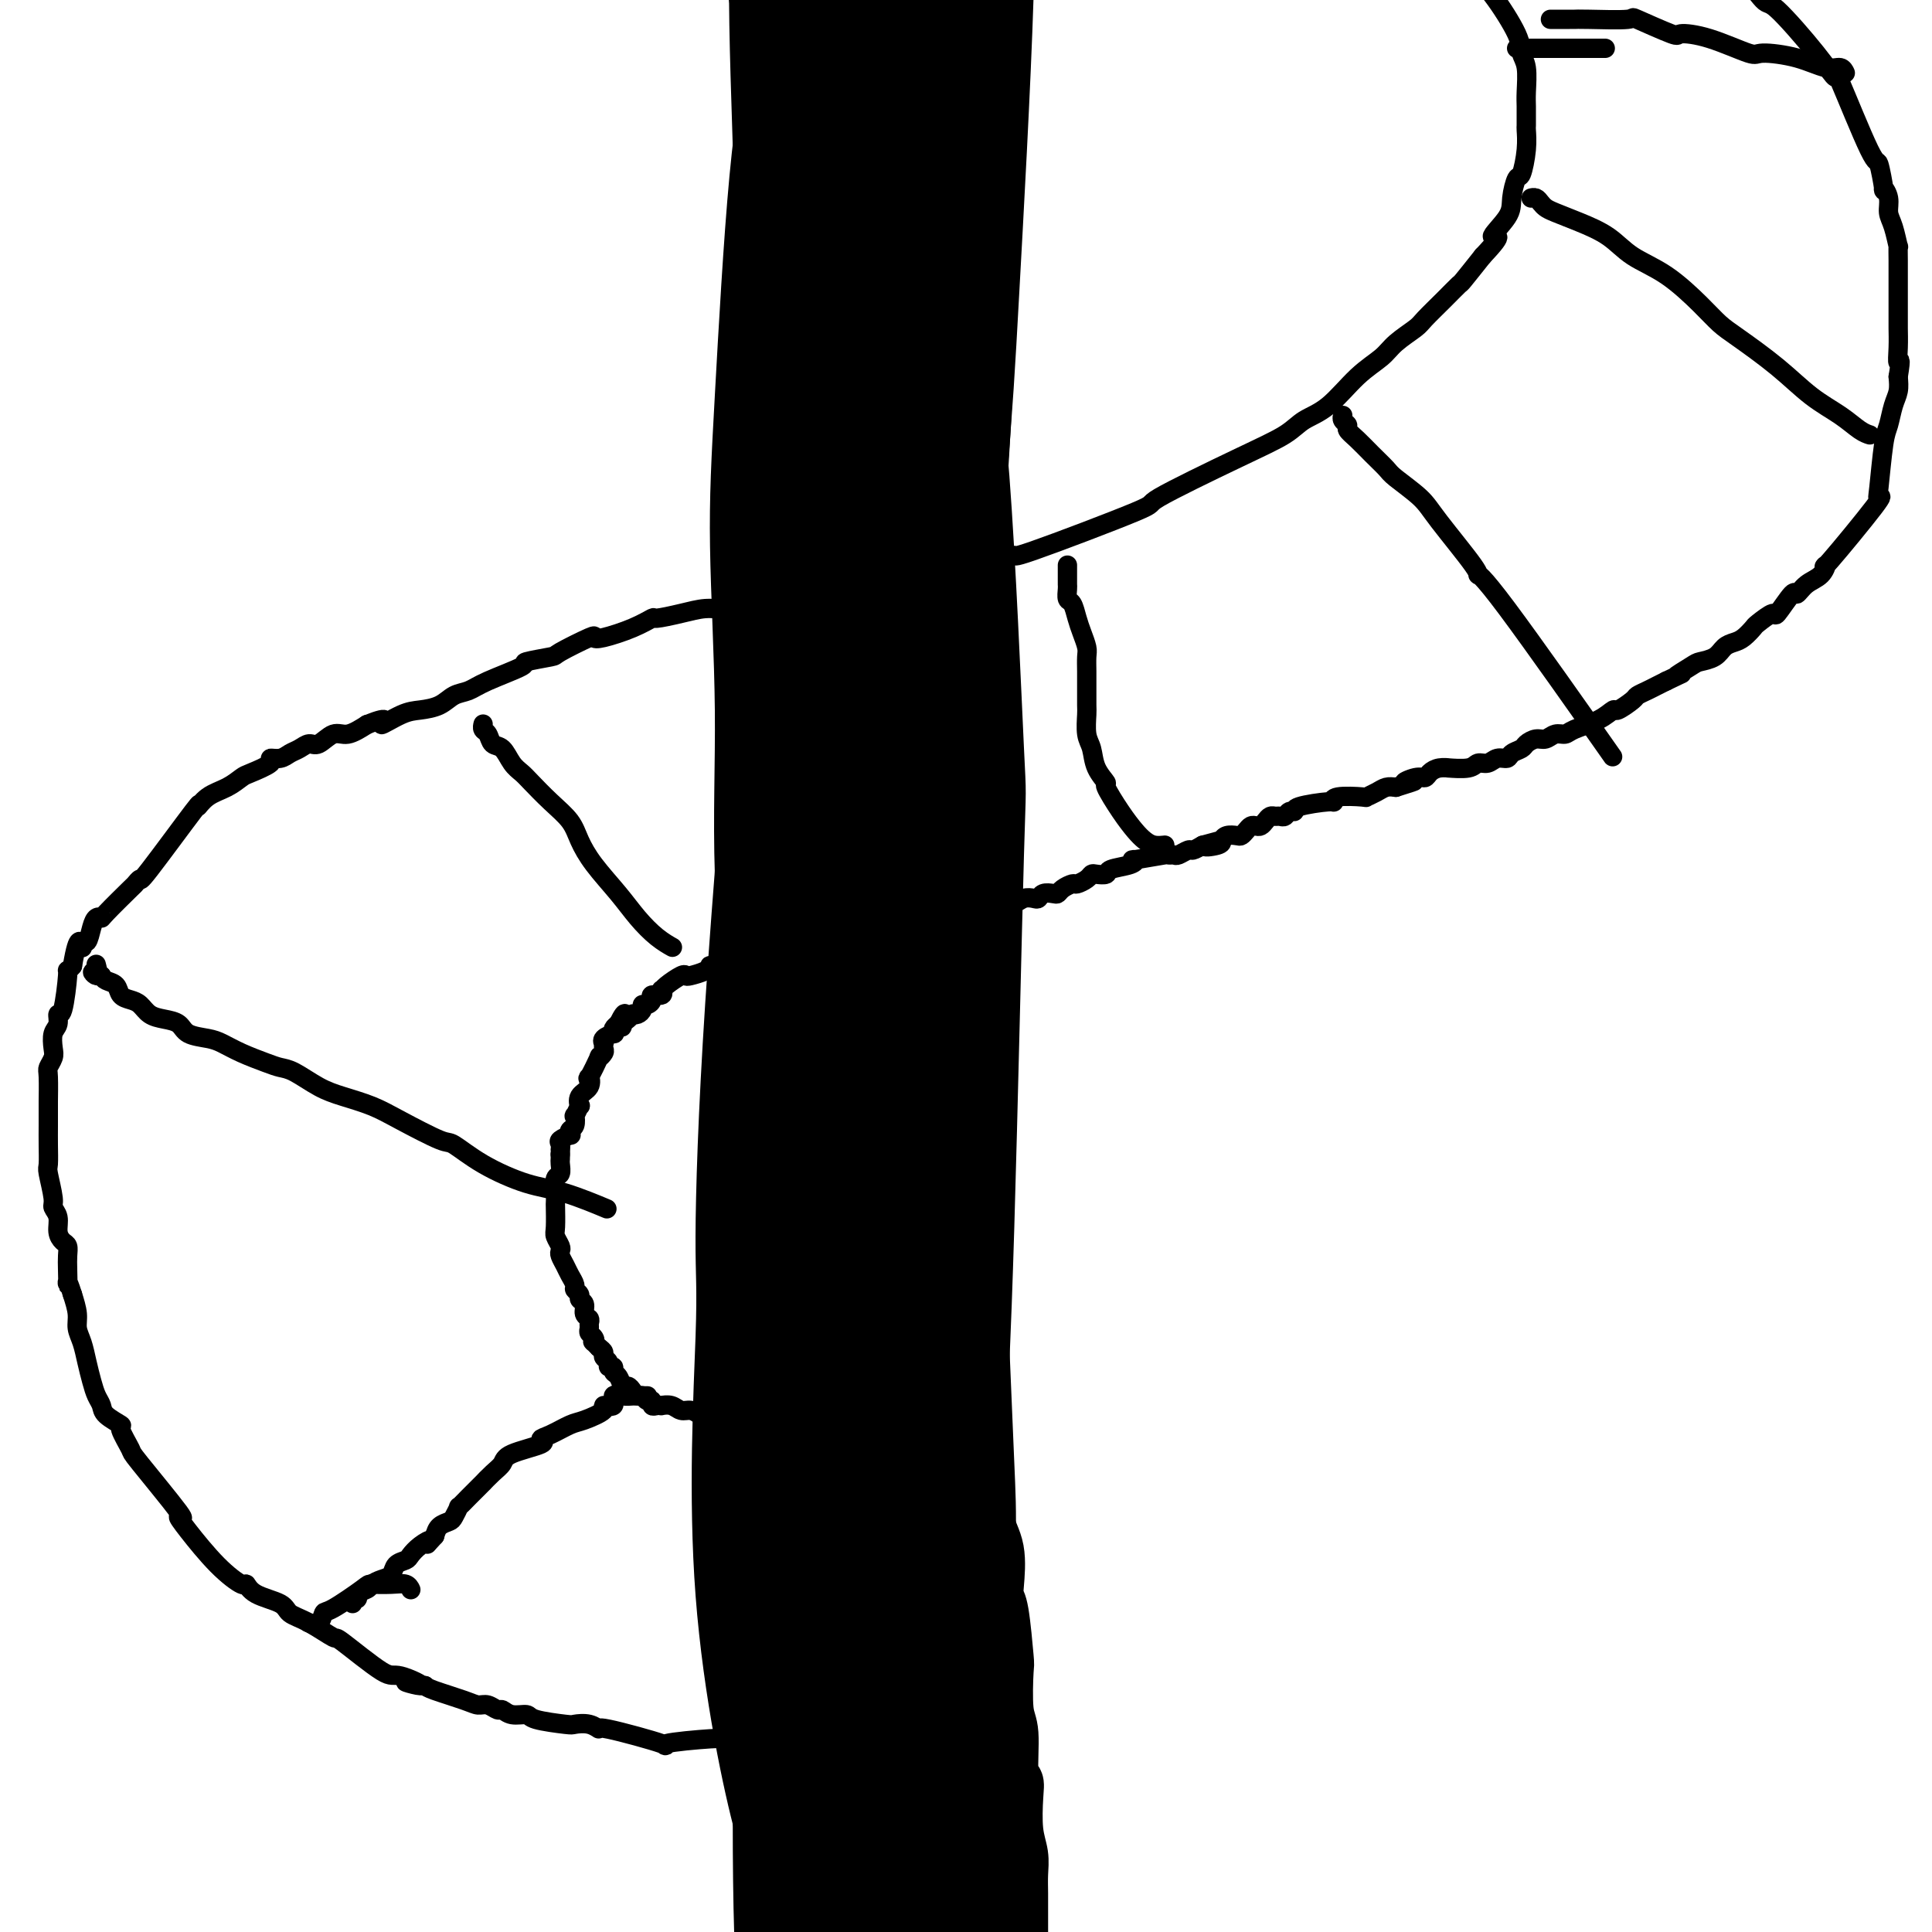 <svg viewBox='0 0 400 400' version='1.1' xmlns='http://www.w3.org/2000/svg' xmlns:xlink='http://www.w3.org/1999/xlink'><g fill='none' stroke='#000000' stroke-width='12' stroke-linecap='round' stroke-linejoin='round'><path d='M195,-6c0.000,0.020 0.000,0.040 0,0c-0.000,-0.040 -0.000,-0.142 0,0c0.000,0.142 0.001,0.526 0,1c-0.001,0.474 -0.004,1.038 0,2c0.004,0.962 0.015,2.322 0,4c-0.015,1.678 -0.056,3.676 0,5c0.056,1.324 0.207,1.976 0,3c-0.207,1.024 -0.774,2.419 -1,3c-0.226,0.581 -0.113,0.346 0,1c0.113,0.654 0.226,2.197 0,4c-0.226,1.803 -0.792,3.865 -1,5c-0.208,1.135 -0.058,1.341 0,2c0.058,0.659 0.025,1.769 0,4c-0.025,2.231 -0.041,5.584 0,7c0.041,1.416 0.141,0.897 0,2c-0.141,1.103 -0.521,3.830 -1,6c-0.479,2.170 -1.057,3.783 -1,6c0.057,2.217 0.747,5.038 1,6c0.253,0.962 0.068,0.067 0,2c-0.068,1.933 -0.019,6.695 0,9c0.019,2.305 0.010,2.152 0,2'/><path d='M192,68c-0.460,12.222 -0.109,5.778 0,6c0.109,0.222 -0.024,7.110 0,10c0.024,2.890 0.203,1.783 0,3c-0.203,1.217 -0.790,4.757 -1,8c-0.210,3.243 -0.042,6.189 0,8c0.042,1.811 -0.040,2.489 0,4c0.040,1.511 0.203,3.856 0,7c-0.203,3.144 -0.772,7.087 -1,9c-0.228,1.913 -0.114,1.796 0,3c0.114,1.204 0.227,3.729 0,7c-0.227,3.271 -0.793,7.287 -1,9c-0.207,1.713 -0.054,1.123 0,4c0.054,2.877 0.010,9.219 0,13c-0.010,3.781 0.015,4.999 0,7c-0.015,2.001 -0.071,4.784 0,7c0.071,2.216 0.268,3.866 0,6c-0.268,2.134 -1.000,4.753 -1,7c-0.000,2.247 0.732,4.121 1,6c0.268,1.879 0.072,3.761 0,6c-0.072,2.239 -0.019,4.834 0,7c0.019,2.166 0.003,3.905 0,6c-0.003,2.095 0.007,4.548 0,7c-0.007,2.452 -0.031,4.904 0,7c0.031,2.096 0.116,3.837 0,6c-0.116,2.163 -0.435,4.747 0,7c0.435,2.253 1.622,4.176 2,6c0.378,1.824 -0.053,3.551 0,6c0.053,2.449 0.591,5.621 1,8c0.409,2.379 0.688,3.965 1,6c0.312,2.035 0.656,4.517 1,7'/><path d='M194,271c1.335,7.897 2.174,11.139 3,14c0.826,2.861 1.640,5.339 2,8c0.360,2.661 0.265,5.503 1,8c0.735,2.497 2.301,4.648 3,7c0.699,2.352 0.530,4.906 1,7c0.470,2.094 1.580,3.729 2,6c0.420,2.271 0.151,5.179 0,7c-0.151,1.821 -0.185,2.553 0,3c0.185,0.447 0.590,0.607 1,3c0.410,2.393 0.827,7.020 1,9c0.173,1.980 0.103,1.314 0,3c-0.103,1.686 -0.237,5.725 0,8c0.237,2.275 0.847,2.786 1,5c0.153,2.214 -0.151,6.132 0,8c0.151,1.868 0.759,1.685 1,2c0.241,0.315 0.117,1.126 0,3c-0.117,1.874 -0.228,4.811 0,7c0.228,2.189 0.793,3.631 1,5c0.207,1.369 0.055,2.664 0,4c-0.055,1.336 -0.015,2.711 0,4c0.015,1.289 0.004,2.492 0,4c-0.004,1.508 -0.001,3.320 0,4c0.001,0.680 0.000,0.227 0,1c-0.000,0.773 -0.000,2.770 0,4c0.000,1.230 -0.000,1.691 0,2c0.000,0.309 0.001,0.465 0,1c-0.001,0.535 -0.003,1.450 0,2c0.003,0.550 0.011,0.735 0,1c-0.011,0.265 -0.041,0.610 0,1c0.041,0.390 0.155,0.826 0,1c-0.155,0.174 -0.577,0.087 -1,0'/><path d='M210,413c0.618,14.461 0.162,4.614 0,1c-0.162,-3.614 -0.031,-0.996 0,0c0.031,0.996 -0.039,0.370 0,0c0.039,-0.370 0.187,-0.483 0,0c-0.187,0.483 -0.708,1.564 -2,-2c-1.292,-3.564 -3.354,-11.772 -4,-16c-0.646,-4.228 0.123,-4.476 0,-10c-0.123,-5.524 -1.139,-16.324 -2,-23c-0.861,-6.676 -1.567,-9.227 -4,-25c-2.433,-15.773 -6.593,-44.769 -9,-62c-2.407,-17.231 -3.061,-22.698 -4,-32c-0.939,-9.302 -2.163,-22.440 -3,-34c-0.837,-11.560 -1.287,-21.543 -1,-32c0.287,-10.457 1.312,-21.387 2,-32c0.688,-10.613 1.038,-20.909 2,-31c0.962,-10.091 2.535,-19.978 4,-29c1.465,-9.022 2.823,-17.179 4,-25c1.177,-7.821 2.172,-15.307 3,-22c0.828,-6.693 1.490,-12.593 2,-17c0.510,-4.407 0.867,-7.323 1,-10c0.133,-2.677 0.040,-5.117 0,-7c-0.040,-1.883 -0.027,-3.209 0,-4c0.027,-0.791 0.069,-1.047 0,-1c-0.069,0.047 -0.249,0.397 0,0c0.249,-0.397 0.928,-1.542 2,3c1.072,4.542 2.536,14.771 4,25'/><path d='M205,28c0.793,8.984 -0.224,17.942 -1,28c-0.776,10.058 -1.311,21.214 -3,37c-1.689,15.786 -4.533,36.201 -6,48c-1.467,11.799 -1.556,14.982 -3,26c-1.444,11.018 -4.243,29.872 -8,55c-3.757,25.128 -8.472,56.529 -11,77c-2.528,20.471 -2.869,30.011 -3,40c-0.131,9.989 -0.053,20.425 1,29c1.053,8.575 3.080,15.288 4,19c0.920,3.712 0.732,4.423 2,7c1.268,2.577 3.991,7.021 6,10c2.009,2.979 3.305,4.493 4,5c0.695,0.507 0.790,0.006 1,0c0.210,-0.006 0.534,0.481 1,0c0.466,-0.481 1.074,-1.931 2,-7c0.926,-5.069 2.172,-13.758 3,-22c0.828,-8.242 1.239,-16.038 2,-27c0.761,-10.962 1.873,-25.089 3,-37c1.127,-11.911 2.268,-21.606 3,-44c0.732,-22.394 1.053,-57.488 1,-74c-0.053,-16.512 -0.481,-14.443 -1,-23c-0.519,-8.557 -1.130,-27.741 -2,-44c-0.870,-16.259 -1.999,-29.592 -3,-41c-1.001,-11.408 -1.873,-20.890 -2,-34c-0.127,-13.110 0.492,-29.848 1,-41c0.508,-11.152 0.907,-16.717 1,-20c0.093,-3.283 -0.119,-4.282 0,-6c0.119,-1.718 0.571,-4.155 1,-6c0.429,-1.845 0.837,-3.099 1,-4c0.163,-0.901 0.082,-1.451 0,-2'/><path d='M199,-23c0.623,-11.832 0.180,-1.914 1,3c0.820,4.914 2.904,4.822 4,13c1.096,8.178 1.203,24.627 1,40c-0.203,15.373 -0.718,29.671 -1,38c-0.282,8.329 -0.332,10.691 -1,22c-0.668,11.309 -1.953,31.567 -3,51c-1.047,19.433 -1.854,38.042 -3,54c-1.146,15.958 -2.630,29.266 -4,52c-1.370,22.734 -2.626,54.894 -3,70c-0.374,15.106 0.134,13.159 0,19c-0.134,5.841 -0.909,19.469 -1,30c-0.091,10.531 0.503,17.963 1,21c0.497,3.037 0.896,1.678 1,3c0.104,1.322 -0.086,5.326 1,3c1.086,-2.326 3.447,-10.983 5,-20c1.553,-9.017 2.299,-18.396 3,-31c0.701,-12.604 1.357,-28.434 2,-42c0.643,-13.566 1.274,-24.867 2,-49c0.726,-24.133 1.548,-61.099 2,-77c0.452,-15.901 0.535,-10.736 0,-22c-0.535,-11.264 -1.689,-38.958 -3,-56c-1.311,-17.042 -2.781,-23.433 -3,-27c-0.219,-3.567 0.813,-4.311 0,-10c-0.813,-5.689 -3.472,-16.324 -5,-22c-1.528,-5.676 -1.926,-6.394 -2,-7c-0.074,-0.606 0.176,-1.101 0,-2c-0.176,-0.899 -0.778,-2.204 -1,-3c-0.222,-0.796 -0.063,-1.085 0,0c0.063,1.085 0.032,3.542 0,6'/><path d='M192,34c-0.287,4.482 -1.004,12.686 -2,22c-0.996,9.314 -2.271,19.738 -3,32c-0.729,12.262 -0.913,26.363 -2,42c-1.087,15.637 -3.076,32.810 -4,51c-0.924,18.190 -0.784,37.397 -1,56c-0.216,18.603 -0.787,36.602 -1,54c-0.213,17.398 -0.067,34.195 0,48c0.067,13.805 0.056,24.617 1,37c0.944,12.383 2.842,26.338 4,33c1.158,6.662 1.576,6.032 2,5c0.424,-1.032 0.855,-2.465 1,1c0.145,3.465 0.006,11.829 3,-2c2.994,-13.829 9.122,-49.850 12,-71c2.878,-21.150 2.506,-27.431 2,-39c-0.506,-11.569 -1.147,-28.428 -2,-45c-0.853,-16.572 -1.918,-32.856 -4,-49c-2.082,-16.144 -5.181,-32.148 -8,-48c-2.819,-15.852 -5.360,-31.551 -9,-48c-3.640,-16.449 -8.380,-33.647 -11,-45c-2.620,-11.353 -3.119,-16.861 -4,-22c-0.881,-5.139 -2.145,-9.908 -4,-19c-1.855,-9.092 -4.302,-22.506 -6,-33c-1.698,-10.494 -2.647,-18.068 -4,-24c-1.353,-5.932 -3.111,-10.223 -4,-13c-0.889,-2.777 -0.910,-4.040 -1,-5c-0.090,-0.960 -0.248,-1.616 0,-2c0.248,-0.384 0.901,-0.495 1,-1c0.099,-0.505 -0.358,-1.405 2,2c2.358,3.405 7.531,11.116 10,19c2.469,7.884 2.235,15.942 2,24'/><path d='M162,-6c0.475,4.257 0.664,2.899 1,16c0.336,13.101 0.821,40.662 1,63c0.179,22.338 0.052,39.453 0,48c-0.052,8.547 -0.028,8.525 0,25c0.028,16.475 0.060,49.447 0,72c-0.060,22.553 -0.212,34.686 0,41c0.212,6.314 0.789,6.809 2,18c1.211,11.191 3.054,33.077 4,43c0.946,9.923 0.993,7.882 2,10c1.007,2.118 2.975,8.395 5,13c2.025,4.605 4.107,7.537 5,9c0.893,1.463 0.597,1.458 1,2c0.403,0.542 1.506,1.630 2,1c0.494,-0.630 0.380,-2.980 0,-8c-0.380,-5.020 -1.024,-12.711 -2,-20c-0.976,-7.289 -2.284,-14.176 -3,-20c-0.716,-5.824 -0.842,-10.584 -1,-14c-0.158,-3.416 -0.350,-5.489 -1,-13c-0.650,-7.511 -1.759,-20.462 -3,-33c-1.241,-12.538 -2.615,-24.664 -4,-38c-1.385,-13.336 -2.782,-27.883 -4,-40c-1.218,-12.117 -2.259,-21.804 -4,-42c-1.741,-20.196 -4.183,-50.901 -5,-65c-0.817,-14.099 -0.009,-11.590 0,-19c0.009,-7.410 -0.782,-24.737 -1,-38c-0.218,-13.263 0.138,-22.460 0,-31c-0.138,-8.540 -0.769,-16.423 -1,-22c-0.231,-5.577 -0.062,-8.848 0,-11c0.062,-2.152 0.018,-3.186 0,-4c-0.018,-0.814 -0.009,-1.407 0,-2'/><path d='M156,-65c-0.204,-20.215 0.285,-7.253 1,-2c0.715,5.253 1.656,2.795 4,5c2.344,2.205 6.092,9.071 8,16c1.908,6.929 1.977,13.920 3,21c1.023,7.080 3.001,14.250 4,34c0.999,19.750 1.019,52.082 1,69c-0.019,16.918 -0.076,18.422 0,27c0.076,8.578 0.286,24.230 0,56c-0.286,31.770 -1.067,79.657 -1,107c0.067,27.343 0.983,34.143 2,44c1.017,9.857 2.133,22.773 3,33c0.867,10.227 1.483,17.767 4,24c2.517,6.233 6.935,11.161 9,11c2.065,-0.161 1.778,-5.411 2,-8c0.222,-2.589 0.954,-2.517 1,-10c0.046,-7.483 -0.596,-22.521 -1,-36c-0.404,-13.479 -0.572,-25.398 -1,-31c-0.428,-5.602 -1.116,-4.885 -2,-17c-0.884,-12.115 -1.963,-37.062 -3,-55c-1.037,-17.938 -2.032,-28.867 -3,-42c-0.968,-13.133 -1.910,-28.469 -3,-43c-1.090,-14.531 -2.327,-28.256 -3,-42c-0.673,-13.744 -0.781,-27.507 -1,-41c-0.219,-13.493 -0.549,-26.717 -1,-39c-0.451,-12.283 -1.021,-23.626 -1,-34c0.021,-10.374 0.635,-19.781 1,-28c0.365,-8.219 0.483,-15.251 1,-20c0.517,-4.749 1.433,-7.214 2,-9c0.567,-1.786 0.783,-2.893 1,-4'/><path d='M183,-79c1.195,-9.670 1.683,-3.346 2,-1c0.317,2.346 0.464,0.713 1,1c0.536,0.287 1.463,2.494 2,4c0.537,1.506 0.686,2.311 1,8c0.314,5.689 0.793,16.261 1,24c0.207,7.739 0.141,12.645 -2,32c-2.141,19.355 -6.357,53.160 -8,69c-1.643,15.840 -0.713,13.715 -2,25c-1.287,11.285 -4.790,35.980 -7,53c-2.210,17.020 -3.126,26.366 -5,51c-1.874,24.634 -4.707,64.558 -6,85c-1.293,20.442 -1.047,21.403 0,29c1.047,7.597 2.893,21.831 4,27c1.107,5.169 1.474,1.273 2,-2c0.526,-3.273 1.210,-5.923 2,-12c0.790,-6.077 1.687,-15.581 2,-25c0.313,-9.419 0.042,-18.753 0,-29c-0.042,-10.247 0.144,-21.405 0,-33c-0.144,-11.595 -0.619,-23.625 -1,-37c-0.381,-13.375 -0.668,-28.093 -1,-42c-0.332,-13.907 -0.707,-27.003 -1,-41c-0.293,-13.997 -0.502,-28.896 -1,-43c-0.498,-14.104 -1.286,-27.413 -2,-40c-0.714,-12.587 -1.356,-24.451 -2,-35c-0.644,-10.549 -1.291,-19.782 -2,-27c-0.709,-7.218 -1.479,-12.419 -2,-18c-0.521,-5.581 -0.794,-11.541 -1,-14c-0.206,-2.459 -0.345,-1.417 0,-2c0.345,-0.583 1.172,-2.792 2,-5'/><path d='M159,-77c-1.454,-46.874 0.412,-12.059 1,0c0.588,12.059 -0.102,1.361 1,2c1.102,0.639 3.997,12.613 5,22c1.003,9.387 0.116,16.187 0,26c-0.116,9.813 0.541,22.639 0,38c-0.541,15.361 -2.279,33.256 -3,44c-0.721,10.744 -0.426,14.337 -1,25c-0.574,10.663 -2.018,28.395 -4,52c-1.982,23.605 -4.503,53.082 -6,76c-1.497,22.918 -1.971,39.276 -2,48c-0.029,8.724 0.385,9.814 0,21c-0.385,11.186 -1.570,32.466 0,53c1.570,20.534 5.895,40.321 8,48c2.105,7.679 1.989,3.251 2,2c0.011,-1.251 0.150,0.676 1,3c0.850,2.324 2.411,5.047 3,6c0.589,0.953 0.207,0.136 0,0c-0.207,-0.136 -0.240,0.408 0,0c0.240,-0.408 0.752,-1.767 0,-5c-0.752,-3.233 -2.770,-8.341 -4,-15c-1.230,-6.659 -1.673,-14.869 -2,-24c-0.327,-9.131 -0.539,-19.183 0,-31c0.539,-11.817 1.827,-25.398 3,-39c1.173,-13.602 2.230,-27.223 3,-41c0.770,-13.777 1.253,-27.708 2,-41c0.747,-13.292 1.757,-25.944 2,-38c0.243,-12.056 -0.281,-23.515 0,-35c0.281,-11.485 1.366,-22.996 2,-34c0.634,-11.004 0.817,-21.502 1,-32'/><path d='M171,54c2.056,-45.353 0.695,-28.736 1,-28c0.305,0.736 2.276,-14.408 3,-23c0.724,-8.592 0.199,-10.632 0,-14c-0.199,-3.368 -0.074,-8.062 0,-10c0.074,-1.938 0.096,-1.118 0,-1c-0.096,0.118 -0.312,-0.464 0,0c0.312,0.464 1.150,1.975 2,7c0.850,5.025 1.710,13.565 2,22c0.290,8.435 0.010,16.765 0,26c-0.010,9.235 0.251,19.376 0,33c-0.251,13.624 -1.015,30.733 -2,41c-0.985,10.267 -2.190,13.694 -5,45c-2.810,31.306 -7.224,90.490 -9,117c-1.776,26.510 -0.915,20.345 -1,22c-0.085,1.655 -1.116,11.131 -2,22c-0.884,10.869 -1.621,23.131 -2,39c-0.379,15.869 -0.399,35.346 0,48c0.399,12.654 1.217,18.487 2,24c0.783,5.513 1.530,10.707 2,14c0.470,3.293 0.662,4.685 1,6c0.338,1.315 0.824,2.553 1,3c0.176,0.447 0.044,0.103 0,0c-0.044,-0.103 -0.001,0.036 0,0c0.001,-0.036 -0.041,-0.248 0,-2c0.041,-1.752 0.166,-5.044 0,-12c-0.166,-6.956 -0.622,-17.576 -1,-24c-0.378,-6.424 -0.679,-8.653 -1,-24c-0.321,-15.347 -0.663,-43.814 -1,-62c-0.337,-18.186 -0.668,-26.093 -1,-34'/><path d='M160,289c-1.559,-36.262 -3.455,-47.917 -4,-55c-0.545,-7.083 0.262,-9.595 0,-18c-0.262,-8.405 -1.593,-22.702 -2,-35c-0.407,-12.298 0.109,-22.597 0,-34c-0.109,-11.403 -0.844,-23.911 -1,-34c-0.156,-10.089 0.266,-17.761 1,-31c0.734,-13.239 1.780,-32.047 3,-45c1.220,-12.953 2.613,-20.052 3,-24c0.387,-3.948 -0.234,-4.747 0,-9c0.234,-4.253 1.321,-11.962 2,-17c0.679,-5.038 0.948,-7.407 2,-11c1.052,-3.593 2.886,-8.412 4,-10c1.114,-1.588 1.507,0.055 3,3c1.493,2.945 4.086,7.194 6,13c1.914,5.806 3.151,13.170 4,22c0.849,8.830 1.311,19.127 2,31c0.689,11.873 1.604,25.322 2,39c0.396,13.678 0.271,27.585 0,43c-0.271,15.415 -0.688,32.339 -1,48c-0.312,15.661 -0.518,30.058 -1,45c-0.482,14.942 -1.239,30.429 -2,45c-0.761,14.571 -1.525,28.226 -2,42c-0.475,13.774 -0.661,27.666 -1,40c-0.339,12.334 -0.830,23.109 -1,34c-0.170,10.891 -0.018,21.899 0,31c0.018,9.101 -0.098,16.295 0,22c0.098,5.705 0.411,9.921 1,14c0.589,4.079 1.454,8.023 2,10c0.546,1.977 0.773,1.989 1,2'/><path d='M181,450c0.633,3.986 0.214,0.951 0,0c-0.214,-0.951 -0.225,0.183 0,-2c0.225,-2.183 0.684,-7.683 1,-13c0.316,-5.317 0.488,-10.451 0,-24c-0.488,-13.549 -1.636,-35.512 -2,-44c-0.364,-8.488 0.057,-3.500 0,-16c-0.057,-12.500 -0.593,-42.490 -1,-61c-0.407,-18.510 -0.684,-25.542 -1,-43c-0.316,-17.458 -0.669,-45.343 -1,-66c-0.331,-20.657 -0.640,-34.088 -1,-43c-0.360,-8.912 -0.772,-13.306 -1,-43c-0.228,-29.694 -0.271,-84.690 0,-111c0.271,-26.310 0.858,-23.935 1,-25c0.142,-1.065 -0.160,-5.571 0,-10c0.160,-4.429 0.781,-8.781 1,-12c0.219,-3.219 0.036,-5.304 0,-6c-0.036,-0.696 0.074,-0.003 0,0c-0.074,0.003 -0.332,-0.685 0,-1c0.332,-0.315 1.252,-0.257 2,2c0.748,2.257 1.322,6.714 2,14c0.678,7.286 1.461,17.400 2,27c0.539,9.600 0.834,18.687 1,30c0.166,11.313 0.204,24.853 0,39c-0.204,14.147 -0.648,28.901 -1,44c-0.352,15.099 -0.611,30.543 -1,46c-0.389,15.457 -0.908,30.927 -2,47c-1.092,16.073 -2.755,32.751 -4,49c-1.245,16.249 -2.070,32.071 -3,47c-0.930,14.929 -1.965,28.964 -3,43'/><path d='M170,318c-1.752,28.270 -1.133,29.445 -1,37c0.133,7.555 -0.220,21.490 0,32c0.220,10.510 1.015,17.596 2,24c0.985,6.404 2.161,12.125 3,16c0.839,3.875 1.339,5.905 2,8c0.661,2.095 1.481,4.256 2,5c0.519,0.744 0.738,0.070 1,0c0.262,-0.070 0.569,0.462 1,0c0.431,-0.462 0.987,-1.919 2,-5c1.013,-3.081 2.485,-7.785 3,-15c0.515,-7.215 0.075,-16.942 0,-22c-0.075,-5.058 0.215,-5.447 0,-31c-0.215,-25.553 -0.935,-76.270 -1,-99c-0.065,-22.730 0.526,-17.473 0,-22c-0.526,-4.527 -2.168,-18.839 -4,-68c-1.832,-49.161 -3.854,-133.173 -5,-174c-1.146,-40.827 -1.415,-38.470 -2,-42c-0.585,-3.530 -1.484,-12.949 -2,-18c-0.516,-5.051 -0.649,-5.735 -1,-7c-0.351,-1.265 -0.920,-3.112 -1,-4c-0.080,-0.888 0.329,-0.818 0,-2c-0.329,-1.182 -1.395,-3.615 0,0c1.395,3.615 5.250,13.278 7,17c1.750,3.722 1.394,1.502 2,10c0.606,8.498 2.173,27.714 3,44c0.827,16.286 0.913,29.643 1,43'/><path d='M182,45c0.602,16.473 0.106,14.154 0,24c-0.106,9.846 0.178,31.857 0,51c-0.178,19.143 -0.819,35.420 -1,53c-0.181,17.580 0.096,36.464 0,54c-0.096,17.536 -0.566,33.724 -1,50c-0.434,16.276 -0.833,32.639 -1,48c-0.167,15.361 -0.103,29.721 0,43c0.103,13.279 0.245,25.477 1,36c0.755,10.523 2.123,19.371 3,27c0.877,7.629 1.262,14.038 2,18c0.738,3.962 1.829,5.477 3,7c1.171,1.523 2.422,3.053 3,4c0.578,0.947 0.484,1.310 1,0c0.516,-1.310 1.641,-4.295 3,-9c1.359,-4.705 2.953,-11.130 4,-21c1.047,-9.870 1.547,-23.184 2,-27c0.453,-3.816 0.860,1.866 1,-36c0.140,-37.866 0.015,-119.279 0,-154c-0.015,-34.721 0.080,-22.751 0,-22c-0.080,0.751 -0.337,-9.716 -2,-45c-1.663,-35.284 -4.733,-95.386 -6,-125c-1.267,-29.614 -0.729,-28.739 -1,-34c-0.271,-5.261 -1.349,-16.658 -2,-28c-0.651,-11.342 -0.876,-22.628 -1,-28c-0.124,-5.372 -0.149,-4.831 0,-7c0.149,-2.169 0.471,-7.048 1,-11c0.529,-3.952 1.264,-6.976 2,-10'/><path d='M193,-97c0.433,-4.599 0.017,-2.097 0,-1c-0.017,1.097 0.366,0.790 1,0c0.634,-0.790 1.518,-2.063 2,-2c0.482,0.063 0.563,1.461 2,3c1.437,1.539 4.231,3.217 6,12c1.769,8.783 2.512,24.670 3,33c0.488,8.330 0.722,9.103 1,15c0.278,5.897 0.601,16.920 0,36c-0.601,19.080 -2.126,46.219 -3,62c-0.874,15.781 -1.098,20.204 -3,44c-1.902,23.796 -5.484,66.966 -7,87c-1.516,20.034 -0.967,16.934 -1,20c-0.033,3.066 -0.648,12.300 -3,40c-2.352,27.700 -6.443,73.868 -8,96c-1.557,22.132 -0.582,20.230 0,23c0.582,2.770 0.772,10.213 1,15c0.228,4.787 0.496,6.919 1,10c0.504,3.081 1.245,7.112 2,9c0.755,1.888 1.523,1.632 2,2c0.477,0.368 0.664,1.361 1,2c0.336,0.639 0.821,0.925 1,1c0.179,0.075 0.052,-0.062 0,0c-0.052,0.062 -0.029,0.322 0,-1c0.029,-1.322 0.063,-4.227 0,-9c-0.063,-4.773 -0.223,-11.413 -1,-18c-0.777,-6.587 -2.171,-13.119 -3,-20c-0.829,-6.881 -1.094,-14.109 -2,-26c-0.906,-11.891 -2.453,-28.446 -4,-45'/><path d='M181,291c-1.660,-20.399 -0.808,-11.896 -1,-16c-0.192,-4.104 -1.426,-20.814 -2,-32c-0.574,-11.186 -0.488,-16.848 -1,-33c-0.512,-16.152 -1.623,-42.793 -2,-55c-0.377,-12.207 -0.021,-9.978 0,-18c0.021,-8.022 -0.294,-26.293 0,-40c0.294,-13.707 1.196,-22.851 2,-41c0.804,-18.149 1.511,-45.305 2,-58c0.489,-12.695 0.759,-10.931 1,-17c0.241,-6.069 0.454,-19.972 1,-30c0.546,-10.028 1.425,-16.183 2,-24c0.575,-7.817 0.847,-17.297 2,-25c1.153,-7.703 3.187,-13.629 4,-16c0.813,-2.371 0.407,-1.185 0,0'/></g>
<g fill='none' stroke='#000000' stroke-width='4' stroke-linecap='round' stroke-linejoin='round'><path d='M151,360c-0.371,0.024 -0.742,0.047 -1,0c-0.258,-0.047 -0.404,-0.166 -3,0c-2.596,0.166 -7.643,0.615 -9,1c-1.357,0.385 0.974,0.706 -1,0c-1.974,-0.706 -8.254,-2.437 -11,-3c-2.746,-0.563 -1.958,0.043 -2,0c-0.042,-0.043 -0.912,-0.733 -2,-1c-1.088,-0.267 -2.392,-0.109 -3,0c-0.608,0.109 -0.520,0.169 -2,0c-1.480,-0.169 -4.528,-0.566 -6,-1c-1.472,-0.434 -1.367,-0.905 -2,-1c-0.633,-0.095 -2.004,0.185 -3,0c-0.996,-0.185 -1.618,-0.836 -2,-1c-0.382,-0.164 -0.526,0.160 -1,0c-0.474,-0.160 -1.279,-0.802 -2,-1c-0.721,-0.198 -1.358,0.050 -2,0c-0.642,-0.050 -1.288,-0.398 -3,-1c-1.712,-0.602 -4.489,-1.458 -6,-2c-1.511,-0.542 -1.755,-0.771 -2,-1'/><path d='M88,349c-7.750,-1.726 -2.125,-0.039 -1,0c1.125,0.039 -2.249,-1.568 -4,-2c-1.751,-0.432 -1.877,0.313 -4,-1c-2.123,-1.313 -6.242,-4.684 -8,-6c-1.758,-1.316 -1.153,-0.579 -2,-1c-0.847,-0.421 -3.145,-2.002 -5,-3c-1.855,-0.998 -3.268,-1.414 -4,-2c-0.732,-0.586 -0.784,-1.343 -2,-2c-1.216,-0.657 -3.596,-1.214 -5,-2c-1.404,-0.786 -1.832,-1.799 -2,-2c-0.168,-0.201 -0.076,0.411 -1,0c-0.924,-0.411 -2.865,-1.845 -5,-4c-2.135,-2.155 -4.465,-5.033 -6,-7c-1.535,-1.967 -2.276,-3.025 -2,-3c0.276,0.025 1.569,1.133 0,-1c-1.569,-2.133 -6.000,-7.506 -8,-10c-2.000,-2.494 -1.568,-2.110 -2,-3c-0.432,-0.890 -1.726,-3.053 -2,-4c-0.274,-0.947 0.474,-0.679 0,-1c-0.474,-0.321 -2.168,-1.232 -3,-2c-0.832,-0.768 -0.800,-1.391 -1,-2c-0.200,-0.609 -0.632,-1.202 -1,-2c-0.368,-0.798 -0.672,-1.802 -1,-3c-0.328,-1.198 -0.679,-2.592 -1,-4c-0.321,-1.408 -0.612,-2.831 -1,-4c-0.388,-1.169 -0.874,-2.084 -1,-3c-0.126,-0.916 0.107,-1.833 0,-3c-0.107,-1.167 -0.553,-2.583 -1,-4'/><path d='M15,268c-1.310,-4.179 -1.086,-2.127 -1,-2c0.086,0.127 0.033,-1.670 0,-3c-0.033,-1.330 -0.046,-2.194 0,-3c0.046,-0.806 0.152,-1.554 0,-2c-0.152,-0.446 -0.562,-0.592 -1,-1c-0.438,-0.408 -0.906,-1.080 -1,-2c-0.094,-0.920 0.185,-2.089 0,-3c-0.185,-0.911 -0.834,-1.563 -1,-2c-0.166,-0.437 0.152,-0.660 0,-2c-0.152,-1.340 -0.773,-3.796 -1,-5c-0.227,-1.204 -0.061,-1.155 0,-2c0.061,-0.845 0.017,-2.583 0,-4c-0.017,-1.417 -0.005,-2.511 0,-4c0.005,-1.489 0.005,-3.372 0,-4c-0.005,-0.628 -0.015,-0.001 0,-1c0.015,-0.999 0.056,-3.622 0,-5c-0.056,-1.378 -0.207,-1.509 0,-2c0.207,-0.491 0.773,-1.341 1,-2c0.227,-0.659 0.116,-1.126 0,-2c-0.116,-0.874 -0.237,-2.155 0,-3c0.237,-0.845 0.833,-1.255 1,-2c0.167,-0.745 -0.096,-1.824 0,-2c0.096,-0.176 0.552,0.551 1,-1c0.448,-1.551 0.890,-5.379 1,-7c0.110,-1.621 -0.111,-1.035 0,-1c0.111,0.035 0.556,-0.483 1,-1'/><path d='M15,200c1.239,-7.487 1.837,-4.703 2,-4c0.163,0.703 -0.110,-0.673 0,-1c0.110,-0.327 0.603,0.397 1,0c0.397,-0.397 0.699,-1.914 1,-3c0.301,-1.086 0.601,-1.740 1,-2c0.399,-0.260 0.896,-0.127 1,0c0.104,0.127 -0.184,0.249 1,-1c1.184,-1.249 3.839,-3.868 5,-5c1.161,-1.132 0.828,-0.778 1,-1c0.172,-0.222 0.849,-1.022 1,-1c0.151,0.022 -0.224,0.866 2,-2c2.224,-2.866 7.047,-9.440 9,-12c1.953,-2.560 1.034,-1.105 1,-1c-0.034,0.105 0.815,-1.141 2,-2c1.185,-0.859 2.704,-1.330 4,-2c1.296,-0.670 2.367,-1.538 3,-2c0.633,-0.462 0.827,-0.519 2,-1c1.173,-0.481 3.325,-1.385 4,-2c0.675,-0.615 -0.128,-0.940 0,-1c0.128,-0.060 1.188,0.144 2,0c0.812,-0.144 1.375,-0.635 2,-1c0.625,-0.365 1.310,-0.604 2,-1c0.690,-0.396 1.384,-0.949 2,-1c0.616,-0.051 1.155,0.399 2,0c0.845,-0.399 1.997,-1.646 3,-2c1.003,-0.354 1.858,0.185 3,0c1.142,-0.185 2.571,-1.092 4,-2'/><path d='M76,150c5.592,-2.213 3.073,-0.246 3,0c-0.073,0.246 2.301,-1.229 4,-2c1.699,-0.771 2.722,-0.838 4,-1c1.278,-0.162 2.810,-0.418 4,-1c1.190,-0.582 2.037,-1.490 3,-2c0.963,-0.510 2.042,-0.624 3,-1c0.958,-0.376 1.796,-1.016 4,-2c2.204,-0.984 5.775,-2.313 7,-3c1.225,-0.687 0.103,-0.731 1,-1c0.897,-0.269 3.812,-0.764 5,-1c1.188,-0.236 0.648,-0.212 2,-1c1.352,-0.788 4.594,-2.387 6,-3c1.406,-0.613 0.975,-0.241 1,0c0.025,0.241 0.505,0.349 2,0c1.495,-0.349 4.006,-1.155 6,-2c1.994,-0.845 3.470,-1.728 4,-2c0.530,-0.272 0.112,0.068 1,0c0.888,-0.068 3.080,-0.544 5,-1c1.920,-0.456 3.566,-0.893 5,-1c1.434,-0.107 2.655,0.116 4,0c1.345,-0.116 2.813,-0.570 4,-1c1.187,-0.430 2.091,-0.837 3,-1c0.909,-0.163 1.822,-0.082 3,0c1.178,0.082 2.622,0.166 4,0c1.378,-0.166 2.689,-0.583 4,-1'/><path d='M168,123c5.597,-0.708 3.090,0.021 3,0c-0.090,-0.021 2.237,-0.793 4,-1c1.763,-0.207 2.963,0.152 4,0c1.037,-0.152 1.911,-0.815 3,-1c1.089,-0.185 2.392,0.107 4,0c1.608,-0.107 3.519,-0.612 5,-1c1.481,-0.388 2.531,-0.660 4,-1c1.469,-0.340 3.357,-0.747 5,-1c1.643,-0.253 3.039,-0.352 5,-1c1.961,-0.648 4.485,-1.846 5,-2c0.515,-0.154 -0.981,0.735 4,-1c4.981,-1.735 16.438,-6.092 21,-8c4.562,-1.908 2.227,-1.365 5,-3c2.773,-1.635 10.652,-5.448 16,-8c5.348,-2.552 8.164,-3.841 10,-5c1.836,-1.159 2.692,-2.186 4,-3c1.308,-0.814 3.068,-1.416 5,-3c1.932,-1.584 4.035,-4.152 6,-6c1.965,-1.848 3.793,-2.976 5,-4c1.207,-1.024 1.795,-1.942 3,-3c1.205,-1.058 3.028,-2.255 4,-3c0.972,-0.745 1.095,-1.037 2,-2c0.905,-0.963 2.593,-2.598 4,-4c1.407,-1.402 2.533,-2.570 3,-3c0.467,-0.430 0.276,-0.123 1,-1c0.724,-0.877 2.362,-2.939 4,-5'/><path d='M307,53c5.234,-5.506 2.319,-3.773 2,-4c-0.319,-0.227 1.957,-2.416 3,-4c1.043,-1.584 0.854,-2.565 1,-4c0.146,-1.435 0.628,-3.325 1,-4c0.372,-0.675 0.636,-0.134 1,-1c0.364,-0.866 0.830,-3.138 1,-5c0.170,-1.862 0.045,-3.315 0,-4c-0.045,-0.685 -0.011,-0.603 0,-1c0.011,-0.397 -0.001,-1.275 0,-2c0.001,-0.725 0.015,-1.298 0,-2c-0.015,-0.702 -0.058,-1.531 0,-3c0.058,-1.469 0.217,-3.576 0,-5c-0.217,-1.424 -0.811,-2.165 -1,-3c-0.189,-0.835 0.028,-1.766 -1,-4c-1.028,-2.234 -3.300,-5.773 -5,-8c-1.700,-2.227 -2.828,-3.142 -4,-4c-1.172,-0.858 -2.390,-1.658 -3,-2c-0.610,-0.342 -0.613,-0.224 -2,-1c-1.387,-0.776 -4.156,-2.446 -5,-3c-0.844,-0.554 0.239,0.007 0,0c-0.239,-0.007 -1.799,-0.583 -3,-1c-1.201,-0.417 -2.043,-0.675 -3,-1c-0.957,-0.325 -2.030,-0.716 -3,-1c-0.970,-0.284 -1.838,-0.461 -3,-1c-1.162,-0.539 -2.618,-1.440 -4,-2c-1.382,-0.560 -2.691,-0.780 -4,-1'/><path d='M275,-18c-4.663,-2.137 -2.820,-1.978 -3,-2c-0.180,-0.022 -2.382,-0.225 -4,-1c-1.618,-0.775 -2.653,-2.121 -4,-3c-1.347,-0.879 -3.007,-1.292 -4,-2c-0.993,-0.708 -1.318,-1.712 -4,-3c-2.682,-1.288 -7.721,-2.860 -11,-4c-3.279,-1.140 -4.797,-1.847 -5,-2c-0.203,-0.153 0.910,0.249 -3,-1c-3.910,-1.249 -12.842,-4.149 -19,-6c-6.158,-1.851 -9.543,-2.652 -15,-4c-5.457,-1.348 -12.988,-3.242 -16,-4c-3.012,-0.758 -1.506,-0.379 0,0'/><path d='M145,293c-0.663,-0.453 -1.326,-0.906 -2,-1c-0.674,-0.094 -1.360,0.171 -2,0c-0.640,-0.171 -1.233,-0.777 -2,-1c-0.767,-0.223 -1.707,-0.064 -2,0c-0.293,0.064 0.062,0.032 0,0c-0.062,-0.032 -0.541,-0.065 -1,0c-0.459,0.065 -0.896,0.228 -1,0c-0.104,-0.228 0.127,-0.848 0,-1c-0.127,-0.152 -0.611,0.165 -1,0c-0.389,-0.165 -0.682,-0.813 -1,-1c-0.318,-0.187 -0.662,0.087 -1,0c-0.338,-0.087 -0.669,-0.534 -1,-1c-0.331,-0.466 -0.662,-0.952 -1,-1c-0.338,-0.048 -0.683,0.342 -1,0c-0.317,-0.342 -0.606,-1.415 -1,-2c-0.394,-0.585 -0.894,-0.682 -1,-1c-0.106,-0.318 0.183,-0.859 0,-1c-0.183,-0.141 -0.836,0.117 -1,0c-0.164,-0.117 0.162,-0.609 0,-1c-0.162,-0.391 -0.813,-0.682 -1,-1c-0.187,-0.318 0.089,-0.662 0,-1c-0.089,-0.338 -0.545,-0.669 -1,-1'/><path d='M124,279c-1.790,-1.880 -1.264,-1.081 -1,-1c0.264,0.081 0.268,-0.556 0,-1c-0.268,-0.444 -0.808,-0.695 -1,-1c-0.192,-0.305 -0.036,-0.663 0,-1c0.036,-0.337 -0.047,-0.654 0,-1c0.047,-0.346 0.224,-0.723 0,-1c-0.224,-0.277 -0.849,-0.456 -1,-1c-0.151,-0.544 0.170,-1.454 0,-2c-0.170,-0.546 -0.833,-0.727 -1,-1c-0.167,-0.273 0.163,-0.639 0,-1c-0.163,-0.361 -0.818,-0.716 -1,-1c-0.182,-0.284 0.109,-0.496 0,-1c-0.109,-0.504 -0.617,-1.300 -1,-2c-0.383,-0.700 -0.642,-1.304 -1,-2c-0.358,-0.696 -0.814,-1.482 -1,-2c-0.186,-0.518 -0.102,-0.766 0,-1c0.102,-0.234 0.224,-0.454 0,-1c-0.224,-0.546 -0.792,-1.419 -1,-2c-0.208,-0.581 -0.057,-0.870 0,-2c0.057,-1.130 0.019,-3.100 0,-4c-0.019,-0.900 -0.019,-0.731 0,-1c0.019,-0.269 0.058,-0.975 0,-2c-0.058,-1.025 -0.212,-2.369 0,-3c0.212,-0.631 0.789,-0.551 1,-1c0.211,-0.449 0.057,-1.429 0,-2c-0.057,-0.571 -0.016,-0.735 0,-1c0.016,-0.265 0.008,-0.633 0,-1'/><path d='M116,239c0.146,-2.807 0.011,-1.326 0,-1c-0.011,0.326 0.101,-0.505 0,-1c-0.101,-0.495 -0.416,-0.656 0,-1c0.416,-0.344 1.562,-0.871 2,-1c0.438,-0.129 0.169,0.139 0,0c-0.169,-0.139 -0.238,-0.686 0,-1c0.238,-0.314 0.782,-0.394 1,-1c0.218,-0.606 0.109,-1.738 0,-2c-0.109,-0.262 -0.218,0.345 0,0c0.218,-0.345 0.763,-1.642 1,-2c0.237,-0.358 0.167,0.224 0,0c-0.167,-0.224 -0.429,-1.252 0,-2c0.429,-0.748 1.550,-1.215 2,-2c0.450,-0.785 0.229,-1.888 0,-2c-0.229,-0.112 -0.468,0.766 0,0c0.468,-0.766 1.642,-3.176 2,-4c0.358,-0.824 -0.100,-0.062 0,0c0.100,0.062 0.757,-0.574 1,-1c0.243,-0.426 0.073,-0.640 0,-1c-0.073,-0.360 -0.047,-0.866 0,-1c0.047,-0.134 0.117,0.105 0,0c-0.117,-0.105 -0.421,-0.553 0,-1c0.421,-0.447 1.566,-0.893 2,-1c0.434,-0.107 0.155,0.125 0,0c-0.155,-0.125 -0.187,-0.607 0,-1c0.187,-0.393 0.594,-0.696 1,-1'/><path d='M128,212c2.095,-4.189 1.331,-1.161 1,0c-0.331,1.161 -0.230,0.455 0,0c0.230,-0.455 0.587,-0.661 1,-1c0.413,-0.339 0.880,-0.813 1,-1c0.120,-0.187 -0.109,-0.088 0,0c0.109,0.088 0.555,0.164 1,0c0.445,-0.164 0.888,-0.570 1,-1c0.112,-0.430 -0.106,-0.885 0,-1c0.106,-0.115 0.536,0.109 1,0c0.464,-0.109 0.961,-0.550 1,-1c0.039,-0.450 -0.381,-0.907 0,-1c0.381,-0.093 1.562,0.178 2,0c0.438,-0.178 0.131,-0.804 0,-1c-0.131,-0.196 -0.087,0.039 0,0c0.087,-0.039 0.216,-0.353 1,-1c0.784,-0.647 2.224,-1.627 3,-2c0.776,-0.373 0.887,-0.139 1,0c0.113,0.139 0.228,0.182 1,0c0.772,-0.182 2.201,-0.589 3,-1c0.799,-0.411 0.969,-0.827 1,-1c0.031,-0.173 -0.077,-0.101 0,0c0.077,0.101 0.340,0.233 1,0c0.660,-0.233 1.716,-0.832 2,-1c0.284,-0.168 -0.205,0.095 0,0c0.205,-0.095 1.102,-0.547 2,-1'/><path d='M152,198c4.053,-2.100 2.184,-0.351 2,0c-0.184,0.351 1.315,-0.694 2,-1c0.685,-0.306 0.554,0.129 1,0c0.446,-0.129 1.468,-0.823 2,-1c0.532,-0.177 0.575,0.163 1,0c0.425,-0.163 1.231,-0.828 2,-1c0.769,-0.172 1.502,0.150 2,0c0.498,-0.150 0.762,-0.772 1,-1c0.238,-0.228 0.450,-0.061 1,0c0.550,0.061 1.438,0.016 2,0c0.562,-0.016 0.798,-0.003 1,0c0.202,0.003 0.370,-0.003 1,0c0.630,0.003 1.723,0.015 2,0c0.277,-0.015 -0.262,-0.055 0,0c0.262,0.055 1.324,0.207 2,0c0.676,-0.207 0.967,-0.774 1,-1c0.033,-0.226 -0.192,-0.112 0,0c0.192,0.112 0.802,0.224 1,0c0.198,-0.224 -0.015,-0.782 1,-1c1.015,-0.218 3.258,-0.096 4,0c0.742,0.096 -0.017,0.167 0,0c0.017,-0.167 0.808,-0.570 1,-1c0.192,-0.430 -0.217,-0.886 1,-1c1.217,-0.114 4.058,0.113 6,0c1.942,-0.113 2.984,-0.566 4,-1c1.016,-0.434 2.004,-0.848 3,-1c0.996,-0.152 1.999,-0.044 3,0c1.001,0.044 2.001,0.022 3,0'/><path d='M202,188c8.092,-1.775 3.323,-1.211 2,-1c-1.323,0.211 0.801,0.070 2,0c1.199,-0.070 1.473,-0.070 2,0c0.527,0.070 1.306,0.211 2,0c0.694,-0.211 1.303,-0.775 2,-1c0.697,-0.225 1.482,-0.112 2,0c0.518,0.112 0.768,0.224 1,0c0.232,-0.224 0.448,-0.782 1,-1c0.552,-0.218 1.442,-0.096 2,0c0.558,0.096 0.783,0.167 1,0c0.217,-0.167 0.426,-0.570 1,-1c0.574,-0.430 1.515,-0.886 2,-1c0.485,-0.114 0.516,0.114 1,0c0.484,-0.114 1.422,-0.569 2,-1c0.578,-0.431 0.795,-0.836 1,-1c0.205,-0.164 0.396,-0.086 1,0c0.604,0.086 1.620,0.182 2,0c0.380,-0.182 0.124,-0.641 1,-1c0.876,-0.359 2.885,-0.618 4,-1c1.115,-0.382 1.335,-0.887 1,-1c-0.335,-0.113 -1.226,0.167 0,0c1.226,-0.167 4.570,-0.781 6,-1c1.430,-0.219 0.946,-0.044 1,0c0.054,0.044 0.647,-0.043 1,0c0.353,0.043 0.466,0.218 1,0c0.534,-0.218 1.490,-0.828 2,-1c0.510,-0.172 0.574,0.094 1,0c0.426,-0.094 1.213,-0.547 2,-1'/><path d='M249,175c7.390,-2.023 2.365,-0.581 1,0c-1.365,0.581 0.930,0.300 2,0c1.070,-0.300 0.917,-0.619 1,-1c0.083,-0.381 0.404,-0.824 1,-1c0.596,-0.176 1.469,-0.086 2,0c0.531,0.086 0.720,0.167 1,0c0.280,-0.167 0.652,-0.583 1,-1c0.348,-0.417 0.670,-0.833 1,-1c0.330,-0.167 0.666,-0.083 1,0c0.334,0.083 0.667,0.166 1,0c0.333,-0.166 0.667,-0.579 1,-1c0.333,-0.421 0.666,-0.849 1,-1c0.334,-0.151 0.668,-0.026 1,0c0.332,0.026 0.661,-0.048 1,0c0.339,0.048 0.687,0.219 1,0c0.313,-0.219 0.592,-0.828 1,-1c0.408,-0.172 0.945,0.094 1,0c0.055,-0.094 -0.373,-0.547 1,-1c1.373,-0.453 4.548,-0.905 6,-1c1.452,-0.095 1.179,0.168 1,0c-0.179,-0.168 -0.266,-0.767 1,-1c1.266,-0.233 3.886,-0.101 5,0c1.114,0.101 0.721,0.171 1,0c0.279,-0.171 1.229,-0.585 2,-1c0.771,-0.415 1.363,-0.833 2,-1c0.637,-0.167 1.318,-0.084 2,0'/><path d='M289,163c6.549,-2.019 2.923,-1.067 2,-1c-0.923,0.067 0.857,-0.753 2,-1c1.143,-0.247 1.647,0.077 2,0c0.353,-0.077 0.553,-0.555 1,-1c0.447,-0.445 1.141,-0.855 2,-1c0.859,-0.145 1.882,-0.024 2,0c0.118,0.024 -0.670,-0.050 0,0c0.670,0.050 2.800,0.224 4,0c1.200,-0.224 1.472,-0.848 2,-1c0.528,-0.152 1.311,0.166 2,0c0.689,-0.166 1.283,-0.818 2,-1c0.717,-0.182 1.557,0.105 2,0c0.443,-0.105 0.489,-0.601 1,-1c0.511,-0.399 1.488,-0.699 2,-1c0.512,-0.301 0.561,-0.602 1,-1c0.439,-0.398 1.270,-0.894 2,-1c0.730,-0.106 1.360,0.176 2,0c0.640,-0.176 1.289,-0.812 2,-1c0.711,-0.188 1.484,0.071 2,0c0.516,-0.071 0.776,-0.471 2,-1c1.224,-0.529 3.412,-1.188 5,-2c1.588,-0.812 2.575,-1.776 3,-2c0.425,-0.224 0.288,0.291 1,0c0.712,-0.291 2.274,-1.387 3,-2c0.726,-0.613 0.617,-0.742 1,-1c0.383,-0.258 1.257,-0.647 2,-1c0.743,-0.353 1.355,-0.672 2,-1c0.645,-0.328 1.322,-0.664 2,-1'/><path d='M345,141c5.397,-2.594 2.391,-1.080 2,-1c-0.391,0.080 1.835,-1.274 3,-2c1.165,-0.726 1.270,-0.823 2,-1c0.730,-0.177 2.084,-0.433 3,-1c0.916,-0.567 1.395,-1.446 2,-2c0.605,-0.554 1.336,-0.784 2,-1c0.664,-0.216 1.261,-0.418 2,-1c0.739,-0.582 1.620,-1.545 2,-2c0.380,-0.455 0.258,-0.404 1,-1c0.742,-0.596 2.347,-1.840 3,-2c0.653,-0.160 0.353,0.765 1,0c0.647,-0.765 2.241,-3.219 3,-4c0.759,-0.781 0.682,0.113 1,0c0.318,-0.113 1.032,-1.233 2,-2c0.968,-0.767 2.189,-1.183 3,-2c0.811,-0.817 1.211,-2.036 1,-2c-0.211,0.036 -1.034,1.328 1,-1c2.034,-2.328 6.926,-8.274 9,-11c2.074,-2.726 1.329,-2.232 1,-2c-0.329,0.232 -0.242,0.200 0,-2c0.242,-2.200 0.639,-6.570 1,-9c0.361,-2.430 0.684,-2.919 1,-4c0.316,-1.081 0.623,-2.752 1,-4c0.377,-1.248 0.822,-2.071 1,-3c0.178,-0.929 0.089,-1.965 0,-3'/><path d='M393,78c0.774,-4.735 0.207,-3.074 0,-3c-0.207,0.074 -0.056,-1.439 0,-3c0.056,-1.561 0.015,-3.169 0,-4c-0.015,-0.831 -0.004,-0.886 0,-2c0.004,-1.114 0.002,-3.286 0,-5c-0.002,-1.714 -0.003,-2.969 0,-4c0.003,-1.031 0.011,-1.836 0,-3c-0.011,-1.164 -0.040,-2.685 0,-3c0.040,-0.315 0.150,0.576 0,0c-0.150,-0.576 -0.561,-2.618 -1,-4c-0.439,-1.382 -0.906,-2.103 -1,-3c-0.094,-0.897 0.183,-1.971 0,-3c-0.183,-1.029 -0.828,-2.013 -1,-2c-0.172,0.013 0.128,1.023 0,0c-0.128,-1.023 -0.683,-4.077 -1,-5c-0.317,-0.923 -0.397,0.287 -2,-3c-1.603,-3.287 -4.731,-11.072 -6,-14c-1.269,-2.928 -0.680,-1.000 -1,-1c-0.320,0.000 -1.549,-1.928 -4,-5c-2.451,-3.072 -6.125,-7.288 -8,-9c-1.875,-1.712 -1.950,-0.920 -3,-2c-1.050,-1.080 -3.075,-4.032 -5,-6c-1.925,-1.968 -3.749,-2.953 -5,-4c-1.251,-1.047 -1.929,-2.156 -3,-3c-1.071,-0.844 -2.536,-1.422 -4,-2'/><path d='M348,-15c-6.022,-5.422 -4.578,-2.978 -4,-2c0.578,0.978 0.289,0.489 0,0'/><path d='M134,289c-0.017,0.000 -0.034,0.001 0,0c0.034,-0.001 0.120,-0.002 0,0c-0.120,0.002 -0.447,0.008 -1,0c-0.553,-0.008 -1.334,-0.031 -2,0c-0.666,0.031 -1.219,0.115 -2,0c-0.781,-0.115 -1.792,-0.430 -2,0c-0.208,0.430 0.385,1.606 0,2c-0.385,0.394 -1.748,0.007 -2,0c-0.252,-0.007 0.607,0.365 0,1c-0.607,0.635 -2.679,1.531 -4,2c-1.321,0.469 -1.892,0.510 -3,1c-1.108,0.490 -2.754,1.430 -4,2c-1.246,0.570 -2.090,0.771 -2,1c0.090,0.229 1.116,0.486 0,1c-1.116,0.514 -4.373,1.284 -6,2c-1.627,0.716 -1.622,1.378 -2,2c-0.378,0.622 -1.139,1.204 -2,2c-0.861,0.796 -1.824,1.805 -2,2c-0.176,0.195 0.433,-0.424 0,0c-0.433,0.424 -1.908,1.893 -3,3c-1.092,1.107 -1.802,1.854 -2,2c-0.198,0.146 0.115,-0.309 0,0c-0.115,0.309 -0.660,1.382 -1,2c-0.340,0.618 -0.476,0.782 -1,1c-0.524,0.218 -1.435,0.491 -2,1c-0.565,0.509 -0.782,1.255 -1,2'/><path d='M90,318c-2.611,2.824 -1.137,1.386 -1,1c0.137,-0.386 -1.062,0.282 -2,1c-0.938,0.718 -1.616,1.488 -2,2c-0.384,0.512 -0.474,0.767 -1,1c-0.526,0.233 -1.487,0.444 -2,1c-0.513,0.556 -0.576,1.458 -1,2c-0.424,0.542 -1.209,0.724 -2,1c-0.791,0.276 -1.589,0.647 -2,1c-0.411,0.353 -0.436,0.687 -1,1c-0.564,0.313 -1.668,0.606 -2,1c-0.332,0.394 0.107,0.889 0,1c-0.107,0.111 -0.760,-0.162 -1,0c-0.240,0.162 -0.069,0.761 0,1c0.069,0.239 0.034,0.120 0,0'/><path d='M85,329c0.054,0.113 0.107,0.226 0,0c-0.107,-0.226 -0.375,-0.792 -1,-1c-0.625,-0.208 -1.607,-0.058 -3,0c-1.393,0.058 -3.198,0.023 -4,0c-0.802,-0.023 -0.600,-0.034 -2,1c-1.400,1.034 -4.400,3.114 -6,4c-1.600,0.886 -1.800,0.578 -2,1c-0.200,0.422 -0.400,1.575 -1,2c-0.600,0.425 -1.600,0.121 -2,0c-0.400,-0.121 -0.200,-0.061 0,0'/><path d='M125,250c-0.194,-0.081 -0.388,-0.162 0,0c0.388,0.162 1.358,0.568 0,0c-1.358,-0.568 -5.044,-2.110 -8,-3c-2.956,-0.890 -5.182,-1.127 -8,-2c-2.818,-0.873 -6.229,-2.384 -9,-4c-2.771,-1.616 -4.901,-3.339 -6,-4c-1.099,-0.661 -1.167,-0.259 -3,-1c-1.833,-0.741 -5.432,-2.626 -8,-4c-2.568,-1.374 -4.105,-2.238 -6,-3c-1.895,-0.762 -4.147,-1.422 -6,-2c-1.853,-0.578 -3.307,-1.075 -5,-2c-1.693,-0.925 -3.626,-2.279 -5,-3c-1.374,-0.721 -2.190,-0.809 -3,-1c-0.810,-0.191 -1.614,-0.484 -3,-1c-1.386,-0.516 -3.354,-1.255 -5,-2c-1.646,-0.745 -2.972,-1.495 -4,-2c-1.028,-0.505 -1.760,-0.764 -3,-1c-1.240,-0.236 -2.990,-0.448 -4,-1c-1.010,-0.552 -1.282,-1.443 -2,-2c-0.718,-0.557 -1.884,-0.778 -3,-1c-1.116,-0.222 -2.182,-0.444 -3,-1c-0.818,-0.556 -1.389,-1.444 -2,-2c-0.611,-0.556 -1.263,-0.779 -2,-1c-0.737,-0.221 -1.558,-0.441 -2,-1c-0.442,-0.559 -0.504,-1.458 -1,-2c-0.496,-0.542 -1.428,-0.726 -2,-1c-0.572,-0.274 -0.786,-0.637 -1,-1'/><path d='M21,202c-3.012,-1.738 -1.542,-0.083 -1,0c0.542,0.083 0.155,-1.405 0,-2c-0.155,-0.595 -0.077,-0.298 0,0'/><path d='M139,196c-0.065,-0.036 -0.129,-0.072 0,0c0.129,0.072 0.453,0.253 0,0c-0.453,-0.253 -1.683,-0.941 -3,-2c-1.317,-1.059 -2.722,-2.488 -4,-4c-1.278,-1.512 -2.431,-3.106 -4,-5c-1.569,-1.894 -3.555,-4.086 -5,-6c-1.445,-1.914 -2.351,-3.549 -3,-5c-0.649,-1.451 -1.041,-2.719 -2,-4c-0.959,-1.281 -2.483,-2.575 -4,-4c-1.517,-1.425 -3.026,-2.983 -4,-4c-0.974,-1.017 -1.412,-1.495 -2,-2c-0.588,-0.505 -1.324,-1.038 -2,-2c-0.676,-0.962 -1.291,-2.353 -2,-3c-0.709,-0.647 -1.510,-0.552 -2,-1c-0.490,-0.448 -0.667,-1.441 -1,-2c-0.333,-0.559 -0.821,-0.686 -1,-1c-0.179,-0.314 -0.048,-0.815 0,-1c0.048,-0.185 0.014,-0.053 0,0c-0.014,0.053 -0.007,0.026 0,0'/><path d='M241,175c-0.048,0.005 -0.095,0.011 0,0c0.095,-0.011 0.333,-0.037 0,0c-0.333,0.037 -1.236,0.139 -2,0c-0.764,-0.139 -1.390,-0.518 -2,-1c-0.610,-0.482 -1.204,-1.065 -2,-2c-0.796,-0.935 -1.796,-2.221 -3,-4c-1.204,-1.779 -2.614,-4.050 -3,-5c-0.386,-0.950 0.250,-0.580 0,-1c-0.250,-0.420 -1.388,-1.629 -2,-3c-0.612,-1.371 -0.700,-2.902 -1,-4c-0.300,-1.098 -0.812,-1.763 -1,-3c-0.188,-1.237 -0.050,-3.045 0,-4c0.050,-0.955 0.014,-1.056 0,-2c-0.014,-0.944 -0.007,-2.731 0,-4c0.007,-1.269 0.013,-2.019 0,-3c-0.013,-0.981 -0.045,-2.193 0,-3c0.045,-0.807 0.166,-1.209 0,-2c-0.166,-0.791 -0.619,-1.970 -1,-3c-0.381,-1.030 -0.691,-1.911 -1,-3c-0.309,-1.089 -0.619,-2.386 -1,-3c-0.381,-0.614 -0.834,-0.546 -1,-1c-0.166,-0.454 -0.044,-1.431 0,-2c0.044,-0.569 0.012,-0.731 0,-1c-0.012,-0.269 -0.003,-0.647 0,-1c0.003,-0.353 0.001,-0.682 0,-1c-0.001,-0.318 -0.000,-0.624 0,-1c0.000,-0.376 0.000,-0.822 0,-1c-0.000,-0.178 -0.000,-0.089 0,0'/><path d='M332,154c-0.557,-0.792 -1.113,-1.585 0,0c1.113,1.585 3.896,5.547 0,0c-3.896,-5.547 -14.473,-20.604 -20,-28c-5.527,-7.396 -6.006,-7.130 -6,-7c0.006,0.130 0.498,0.124 -1,-2c-1.498,-2.124 -4.985,-6.368 -7,-9c-2.015,-2.632 -2.560,-3.653 -4,-5c-1.440,-1.347 -3.777,-3.019 -5,-4c-1.223,-0.981 -1.332,-1.271 -2,-2c-0.668,-0.729 -1.896,-1.897 -3,-3c-1.104,-1.103 -2.086,-2.142 -3,-3c-0.914,-0.858 -1.762,-1.537 -2,-2c-0.238,-0.463 0.132,-0.712 0,-1c-0.132,-0.288 -0.766,-0.616 -1,-1c-0.234,-0.384 -0.067,-0.824 0,-1c0.067,-0.176 0.033,-0.088 0,0'/><path d='M387,90c-0.038,-0.012 -0.077,-0.024 0,0c0.077,0.024 0.268,0.084 0,0c-0.268,-0.084 -0.995,-0.312 -2,-1c-1.005,-0.688 -2.288,-1.835 -4,-3c-1.712,-1.165 -3.852,-2.346 -6,-4c-2.148,-1.654 -4.305,-3.779 -7,-6c-2.695,-2.221 -5.928,-4.536 -8,-6c-2.072,-1.464 -2.982,-2.075 -4,-3c-1.018,-0.925 -2.143,-2.162 -4,-4c-1.857,-1.838 -4.444,-4.275 -7,-6c-2.556,-1.725 -5.080,-2.738 -7,-4c-1.920,-1.262 -3.235,-2.772 -5,-4c-1.765,-1.228 -3.978,-2.175 -6,-3c-2.022,-0.825 -3.852,-1.527 -5,-2c-1.148,-0.473 -1.614,-0.715 -2,-1c-0.386,-0.285 -0.691,-0.612 -1,-1c-0.309,-0.388 -0.622,-0.835 -1,-1c-0.378,-0.165 -0.822,-0.047 -1,0c-0.178,0.047 -0.089,0.024 0,0'/><path d='M382,15c0.004,0.009 0.008,0.018 0,0c-0.008,-0.018 -0.028,-0.064 0,0c0.028,0.064 0.105,0.237 0,0c-0.105,-0.237 -0.393,-0.884 -1,-1c-0.607,-0.116 -1.532,0.299 -3,0c-1.468,-0.299 -3.480,-1.310 -6,-2c-2.520,-0.690 -5.548,-1.057 -7,-1c-1.452,0.057 -1.330,0.540 -3,0c-1.670,-0.540 -5.134,-2.102 -8,-3c-2.866,-0.898 -5.135,-1.130 -6,-1c-0.865,0.130 -0.326,0.623 -2,0c-1.674,-0.623 -5.560,-2.363 -7,-3c-1.440,-0.637 -0.435,-0.171 -2,0c-1.565,0.171 -5.701,0.046 -8,0c-2.299,-0.046 -2.760,-0.012 -3,0c-0.240,0.012 -0.260,0.003 -1,0c-0.740,-0.003 -2.199,-0.001 -3,0c-0.801,0.001 -0.943,0.000 -1,0c-0.057,-0.000 -0.028,-0.000 0,0'/><path d='M332,10c0.028,0.000 0.057,0.000 0,0c-0.057,0.000 -0.199,0.000 0,0c0.199,0.000 0.740,0.000 0,0c-0.740,0.000 -2.762,0.000 -4,0c-1.238,0.000 -1.694,0.000 -3,0c-1.306,0.000 -3.464,0.000 -5,0c-1.536,0.000 -2.450,0.000 -3,0c-0.550,0.000 -0.735,0.000 -1,0c-0.265,0.000 -0.610,0.000 -1,0c-0.390,-0.000 -0.826,-0.000 -1,0c-0.174,0.000 -0.087,0.000 0,0'/></g>
</svg>